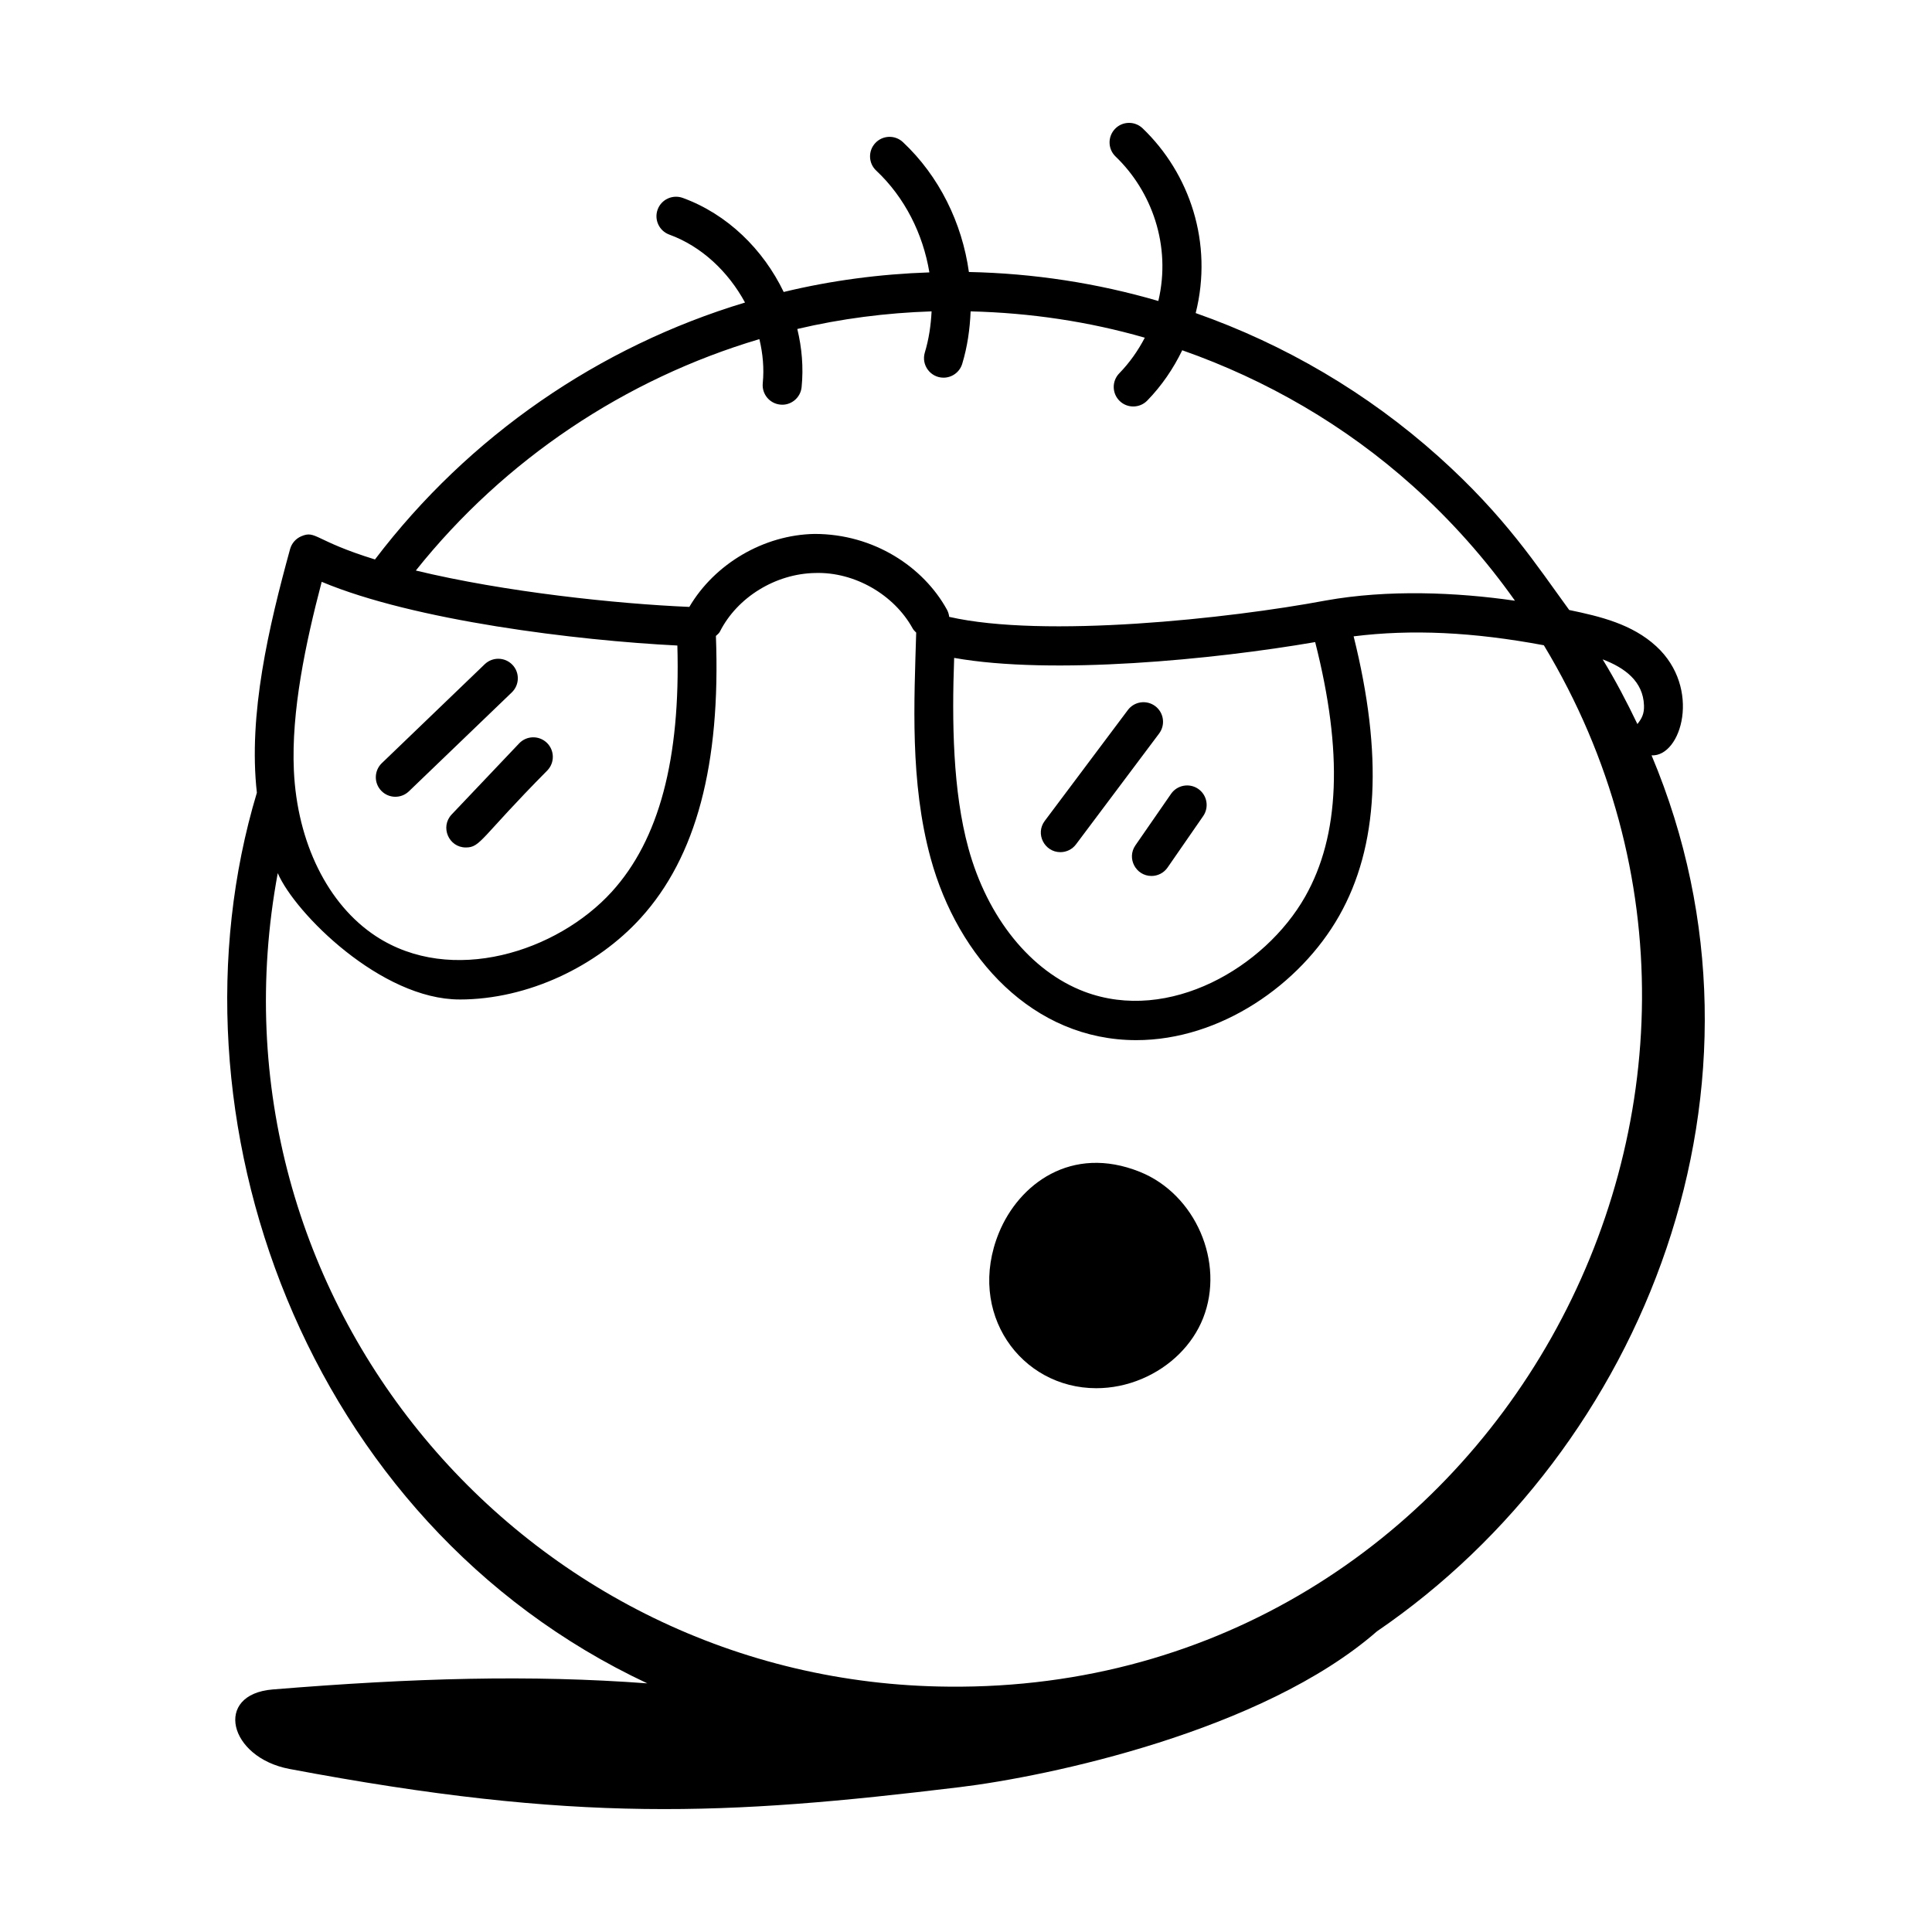 <?xml version="1.0" encoding="UTF-8"?>
<!-- Uploaded to: SVG Find, www.svgrepo.com, Generator: SVG Find Mixer Tools -->
<svg fill="#000000" width="800px" height="800px" version="1.1" viewBox="144 144 512 512" xmlns="http://www.w3.org/2000/svg">
 <g>
  <path d="m581.69 344.18c7.918 0.367 13.27-17.828 1.246-28.895-6.426-5.914-14.863-7.922-23.078-9.629-8.652-11.855-16.895-24.746-34.578-40.613-18.898-16.941-40.82-29.777-64.41-38.074 4.676-18.602-1.594-37.008-14.062-48.961-2.07-1.988-5.359-1.914-7.32 0.148-1.98 2.07-1.914 5.344 0.148 7.32 9.535 9.141 14.824 23.551 11.336 38.289-16.188-4.731-33.059-7.328-50.203-7.684-1.812-12.988-7.867-25.402-17.484-34.414-2.082-1.961-5.363-1.848-7.312 0.234-1.957 2.078-1.855 5.356 0.234 7.309 7.574 7.102 12.398 16.785 14.09 26.977-13.105 0.445-26.047 2.148-38.609 5.191-5.422-11.27-14.898-20.617-26.77-24.938-2.695-0.957-5.656 0.41-6.637 3.094-0.977 2.688 0.41 5.66 3.094 6.637 8.59 3.125 15.652 9.867 20.066 18.004-38.621 11.637-73.156 35.301-98.07 68.086-16.156-4.981-15.609-7.82-19.559-6.133-1.441 0.625-2.519 1.867-2.938 3.383-5.648 20.582-11.133 43.82-8.801 64.566-25.734 85.582 12.477 193.35 103.47 236.03-31.039-2.309-61.723-1.445-99.258 1.613-15.734 1.281-11.695 18.031 4.43 21.07 75.988 14.328 115.56 12.34 177.67 4.816 23.168-2.805 80.09-14.723 110.52-41.285 70.934-48.402 109.43-144.97 72.777-232.14zm-2.016-13.227c0.078 2.199-0.559 3.414-1.746 4.93-2.805-5.852-5.816-11.602-9.211-17.145 5.879 2.231 10.746 5.828 10.957 12.215zm-234.43-97.082c0.922 3.836 1.281 7.785 0.895 11.691-0.281 2.844 1.793 5.379 4.637 5.66 2.715 0.312 5.371-1.707 5.66-4.637 0.52-5.191 0.074-10.391-1.141-15.402 11.609-2.738 23.535-4.273 35.586-4.668-0.188 3.68-0.711 7.348-1.789 10.891-1.004 3.312 1.48 6.68 4.953 6.68 2.223 0 4.273-1.438 4.953-3.672 1.375-4.523 2.035-9.203 2.227-13.898 15.754 0.383 31.262 2.688 46.16 6.977-1.805 3.465-4.074 6.672-6.766 9.438-1.996 2.051-1.953 5.324 0.094 7.32 2.031 1.988 5.32 1.957 7.32-0.094 3.816-3.918 6.91-8.453 9.27-13.336 22.352 7.852 43.16 19.887 61.059 35.934 10.254 9.195 19.312 19.41 27.121 30.441-15.508-2.25-33.723-3-50.125-0.059-25.77 4.836-74.711 10.066-99.812 4.336-0.074-0.652-0.266-1.305-0.602-1.918-6.223-11.301-19.344-20.059-35.066-20.059-13.496 0.23-26.508 7.945-33.199 19.34-19.141-0.809-48.828-3.922-72.48-9.641 23.523-29.492 55.547-50.785 91.047-61.324zm147.29 80.289c7.422 29.164 6.543 51.262-2.664 67.473-10.629 18.723-36.039 33.637-58.488 25.168-14.215-5.379-25.711-19.598-30.754-38.051-4.137-15.125-4.379-33.535-3.766-50.398 25.961 4.617 68.738 0.453 95.672-4.191zm-263.28-15.973c24.516 10.289 67.586 15.547 94.254 16.883 0.855 30.078-4.84 51.457-17.367 65.246-14.496 15.941-42.535 24.949-62.586 11.742-12.691-8.363-20.793-24.762-21.676-43.863-0.715-15.672 3.082-33.684 7.375-50.008zm36.527 110.69c18.203 0 36.43-8.836 48.016-21.594 14.73-16.207 21.211-40.73 19.926-74.754 0.363-0.371 0.809-0.648 1.055-1.137 4.602-9.117 14.762-15.367 25.266-15.543 10.398-0.336 20.895 5.734 25.82 14.691 0.242 0.441 0.598 0.77 0.938 1.105-0.516 18.047-1.715 39.523 3.84 59.828 7.211 26.355 27.164 48.176 54.484 48.176 22.27 0 43.418-14.711 53.75-32.91 10.461-18.414 11.648-42.762 3.852-74.102 15.336-1.91 31.629-1.152 50.41 2.363 72.301 119.9-14.402 277.34-157.68 275.98-112.59-0.855-198.73-103.02-177.85-215.59 4.57 10.641 27.418 33.48 48.18 33.48z"/>
  <path d="m252.36 353.71 27.277-26.223c2.062-1.98 2.129-5.266 0.148-7.32-1.988-2.062-5.258-2.121-7.32-0.148l-27.277 26.223c-2.062 1.98-2.129 5.266-0.148 7.32 1.984 2.062 5.258 2.125 7.32 0.148z"/>
  <path d="m267.45 368.59c3.953 0 3.844-2.5 21.633-20.449 1.969-2.074 1.879-5.352-0.188-7.32-2.082-1.969-5.352-1.887-7.32 0.188l-17.879 18.836c-3.117 3.293-0.777 8.746 3.754 8.746z"/>
  <path d="m425.01 369.83c1.578 0 3.129-0.715 4.144-2.07l22.031-29.379c1.711-2.293 1.246-5.535-1.039-7.254-2.312-1.719-5.539-1.246-7.254 1.039l-22.02 29.379c-2.582 3.438-0.062 8.285 4.137 8.285z"/>
  <path d="m449.15 376.14c1.645 0 3.262-0.781 4.266-2.231l9.441-13.641c1.625-2.352 1.039-5.574-1.312-7.203-2.352-1.625-5.582-1.023-7.203 1.312l-9.441 13.641c-2.391 3.457 0.129 8.121 4.25 8.121z"/>
  <path d="m434.54 511.89c4.043 0 8.168-0.828 12.078-2.481 7.516-3.176 13.426-9.031 16.211-16.074 5.836-14.746-2.008-32.871-16.773-38.789-18.145-7.273-32.066 3.281-37.332 16.156-8.664 21.184 5.746 41.188 25.816 41.188z"/>
 </g>
</svg>